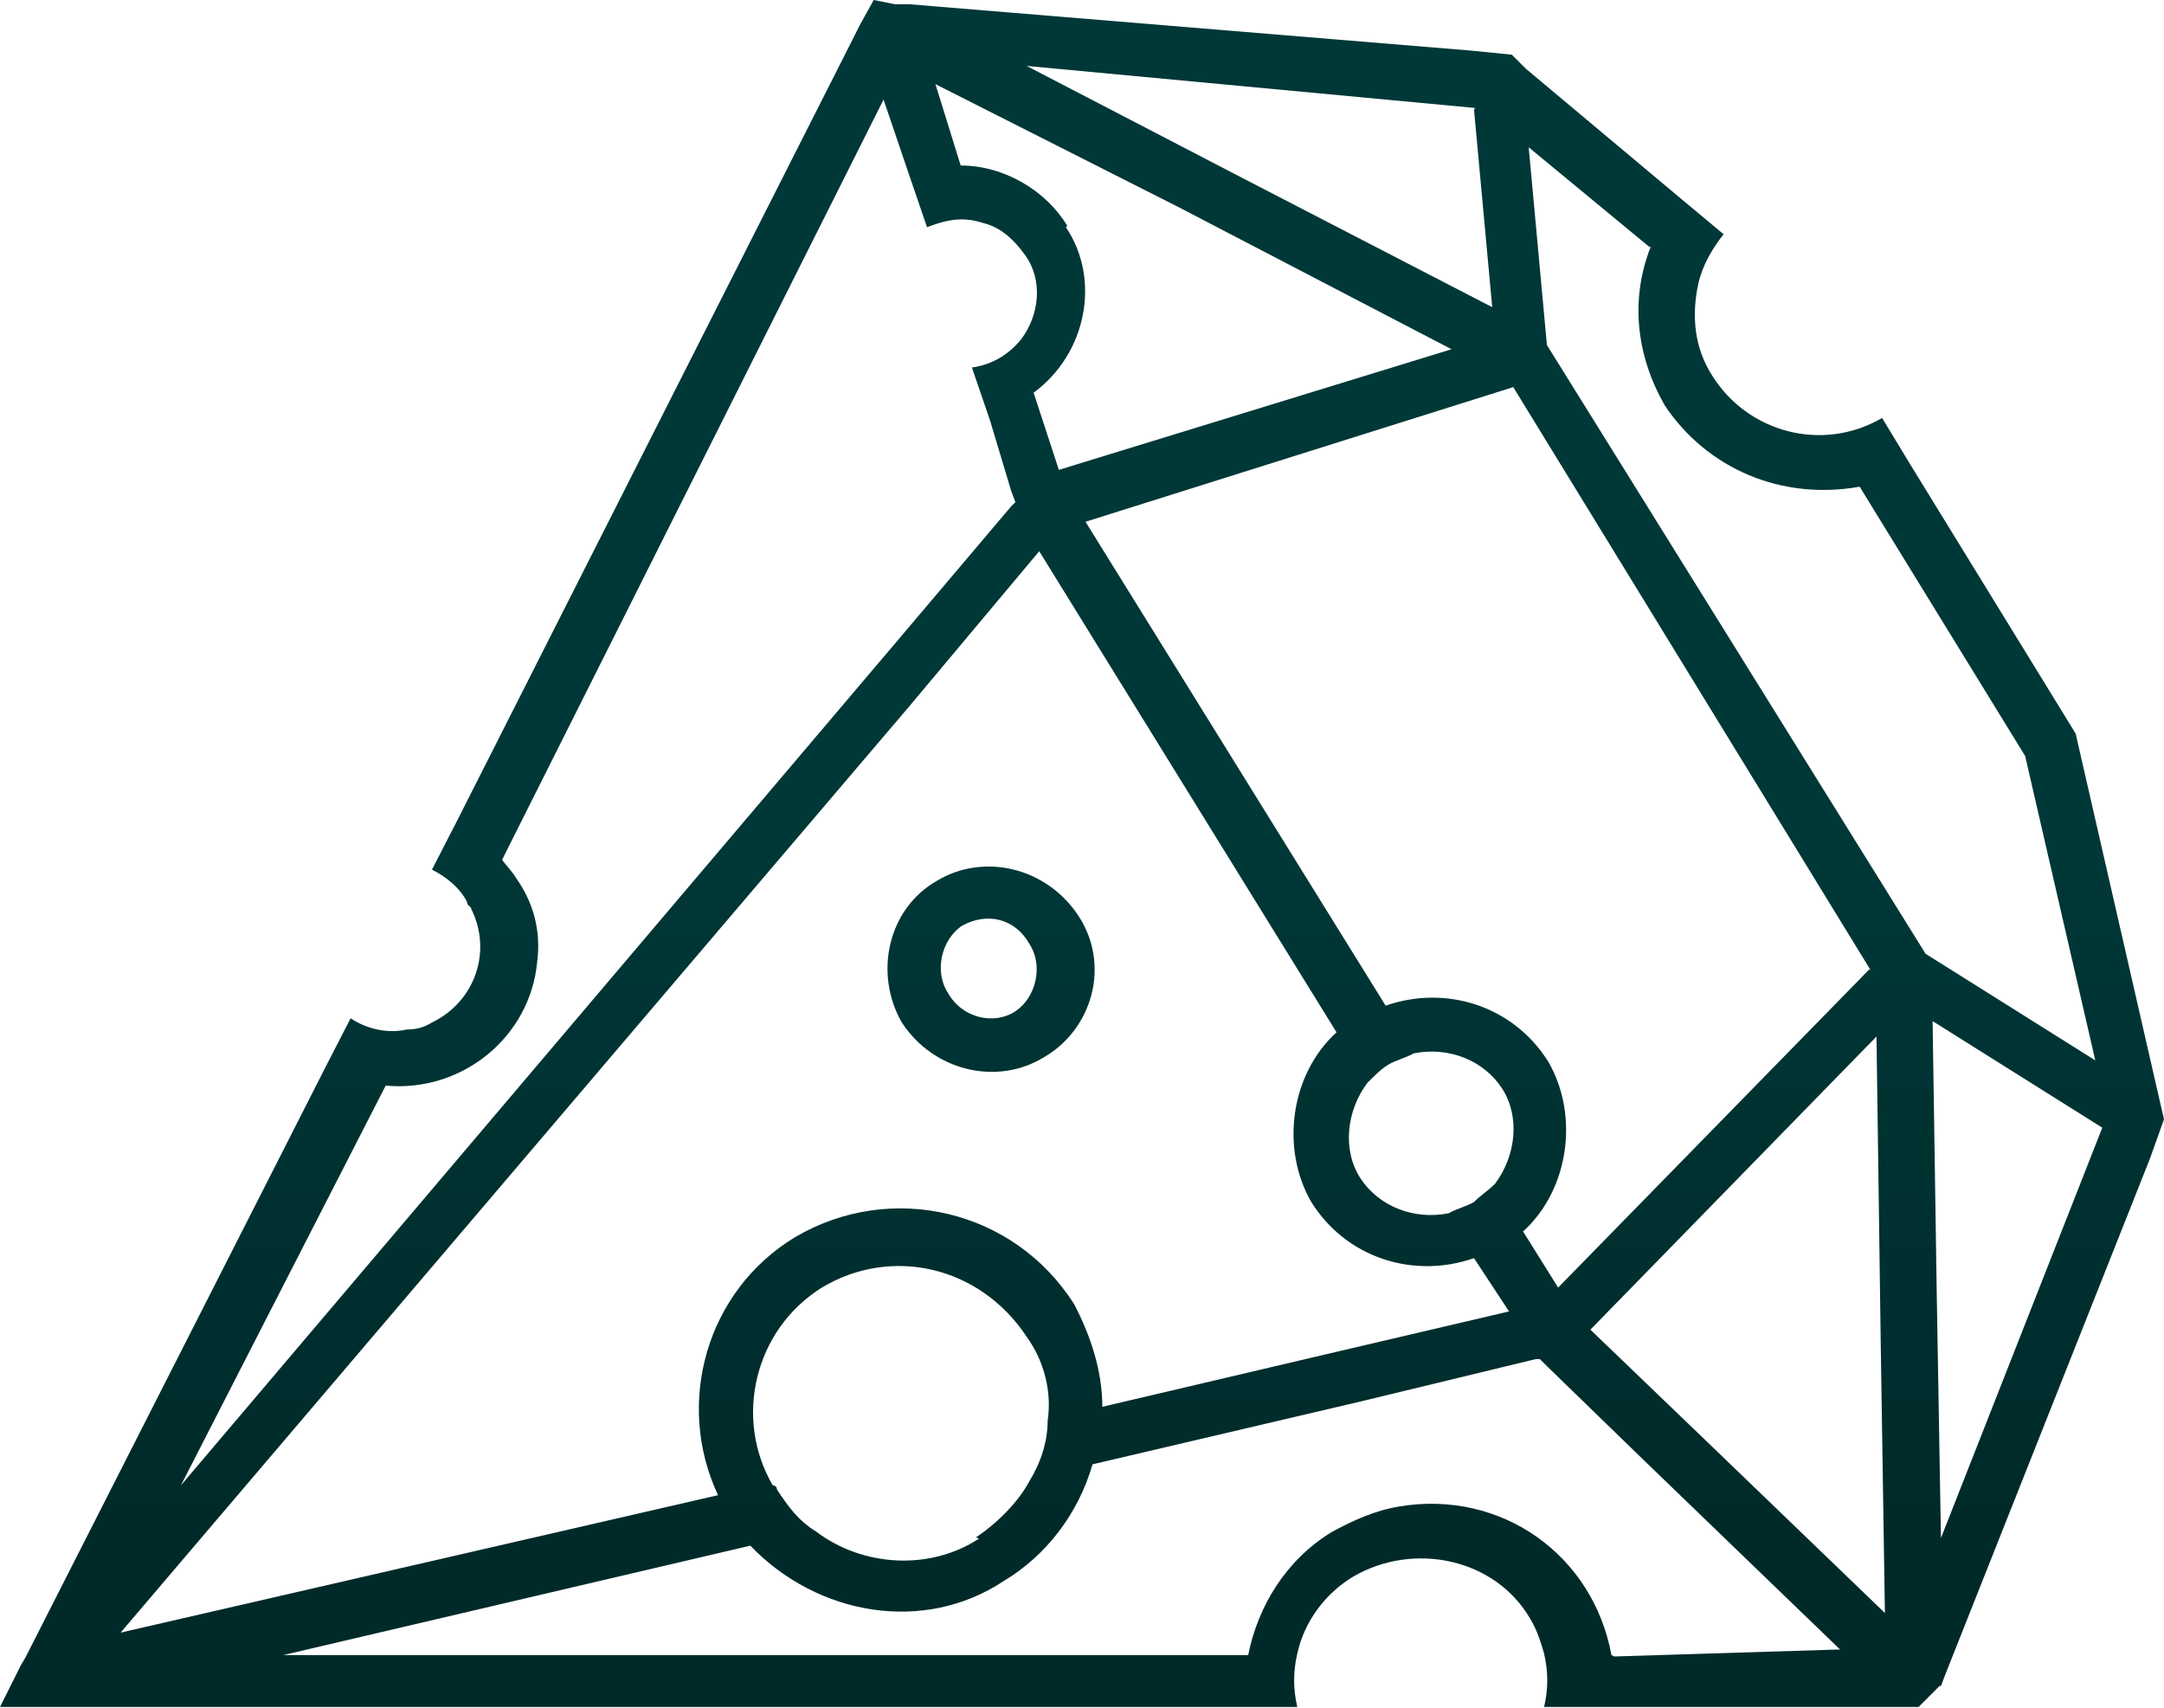 <?xml version="1.0" encoding="UTF-8"?>
<svg id="Laag_1" xmlns="http://www.w3.org/2000/svg" xmlns:xlink="http://www.w3.org/1999/xlink" version="1.1" viewBox="0 0 154.3 121.8">
  <!-- Generator: Adobe Illustrator 29.1.0, SVG Export Plug-In . SVG Version: 2.1.0 Build 142)  -->
  <defs>
    <style>
      .st0 {
        fill: url(#Naamloos_verloop_8);
      }
    </style>
    <linearGradient id="Naamloos_verloop_8" data-name="Naamloos verloop 8" x1="77.1" y1="1.6" x2="77.1" y2="120.6" gradientUnits="userSpaceOnUse">
      <stop offset=".5" stop-color="#003737"/>
      <stop offset=".9" stop-color="#002a2a"/>
    </linearGradient>
  </defs>
  <path id="Path_12" class="st0" d="M67.6,70.8c-1-1.5-.5-3.8,1-4.8h0c1.8-1,3.8-.5,4.8,1.3,1,1.5.5,3.8-1,4.8h0c-1.5,1-3.8.5-4.8-1.3M76.9,65.3c-2.3-3.5-6.8-4.5-10.1-2.5-3.5,2-4.5,6.6-2.5,10.1h0c2.3,3.5,6.8,4.5,10.1,2.5,3.5-2,4.8-6.6,2.5-10.1h0M114.9,118c-1.3-7.1-7.8-11.8-15.1-10.6-1.8.3-3.3,1-4.8,1.8-3.3,2-5.3,5.3-6,8.8H20.2l33.3-7.8c4.8,5,12.4,6.3,18.1,2.5,3-1.8,5.3-4.8,6.3-8.3l19.2-4.5,12.4-3h.3l.5.5,6.8,6.6,14.1,13.6-16.1.5ZM27.5,77.4c5.5.5,10.3-3.5,10.8-8.8.3-2.3-.3-4.3-1.5-6-.3-.5-.8-1-1-1.3L63,7.1l1.8,5.3,1.3,3.8c1.3-.5,2.5-.8,4-.3,1.3.3,2.3,1.3,3,2.3,1.3,1.8,1,4.3-.3,6-.8,1-2,1.8-3.5,2l1.3,3.8,1.5,5,.3.8-.3.3-8.3,9.8L12.9,105.9l14.6-28.5h0ZM105.1,7.8l1.3,14.1-17.6-9.1-15.6-8.1,32,3h0ZM117.7,17.6c-1.5,3.8-1,7.8,1,11.3,3,4.5,8.3,6.8,13.9,5.8l11.8,19.2,5,21.7-12.1-7.6-27-43.4-1.3-14.1,8.6,7.1ZM138.4,109.9l-.3-17.4-.3-19.7,12.1,7.6-11.6,29.5h0ZM105.1,85.7c-.5.3-1.3.5-1.8.8-2.5.5-5-.5-6.3-2.5s-1-4.8.5-6.8c.5-.5,1-1,1.5-1.3s1.3-.5,1.8-.8c2.5-.5,5,.5,6.3,2.5s1,4.8-.5,6.8c-.5.5-1,.8-1.5,1.3M133.3,69.1l-22.2,22.7-2.5-4c3.3-3,4-8.3,1.8-12.1-2.5-4-7.3-5.5-11.6-4l-21.4-34.5,30.5-9.6,25.5,41.6h0ZM76.1,16.1c-1.5-2.5-4.5-4.3-7.6-4.3l-1.8-5.8,17.4,8.8,19.4,10.1-28,8.6-1.8-5.5c3.8-2.8,4.8-8.1,2.3-11.8M78.6,100.3c0-2.5-.8-5-2-7.3-4.3-6.8-13.1-8.8-19.9-4.8-6.3,3.8-8.6,11.8-5.5,18.4l-42.6,9.8,56.2-66,9.3-11.1,21.2,34.3c-3.3,3-4,8.3-1.8,12.1,2.5,4,7.3,5.5,11.6,4l2.5,3.8-14.1,3.3-14.9,3.5h0ZM69.8,109.7c-3.5,2.3-8.3,2-11.6-.5-1.3-.8-2-1.8-2.8-3,0,0,0-.3-.3-.3-2.8-4.8-1.3-11.1,3.5-14.1,5-3,11.3-1.5,14.6,3.5,1.3,1.8,1.8,4,1.5,6,0,1.5-.5,3-1.3,4.3-.8,1.5-2.3,3-3.8,4M121,102.1l-7.6-7.3,20.4-20.9.3,21.7.3,19.4-13.4-12.9ZM138.4,120.2l.3-.8,14.6-36.8,1-2.8-.3-1.3-6-26.2-11.8-19.2-2-3.3c-4.3,2.5-9.6,1-12.1-3-1.3-2-1.5-4.3-1-6.6.3-1.3,1-2.5,1.8-3.5l-3-2.5-11.1-9.3-1-1-3-.3L64.8.3h-1l-1.5-.3-1,1.8-.5,1-28.2,55.7-1.8,3.5c1,.5,2,1.3,2.5,2.3,0,.3.3.3.3.5,1.5,3,.3,6.6-2.8,8.1-.5.3-1,.5-1.8.5-1.3.3-2.8,0-4-.8l-1.8,3.5L1.8,118.2l-.3.5-1.5,3h92.5c-.3-1.3-.3-2.5,0-3.8.5-2.3,2-4.3,4-5.5,4.3-2.5,10.1-1.3,12.6,3,.5.8.8,1.8,1,2.5.3,1.3.3,2.5,0,3.8h26.7l1.5-1.5h0Z"/>
</svg>